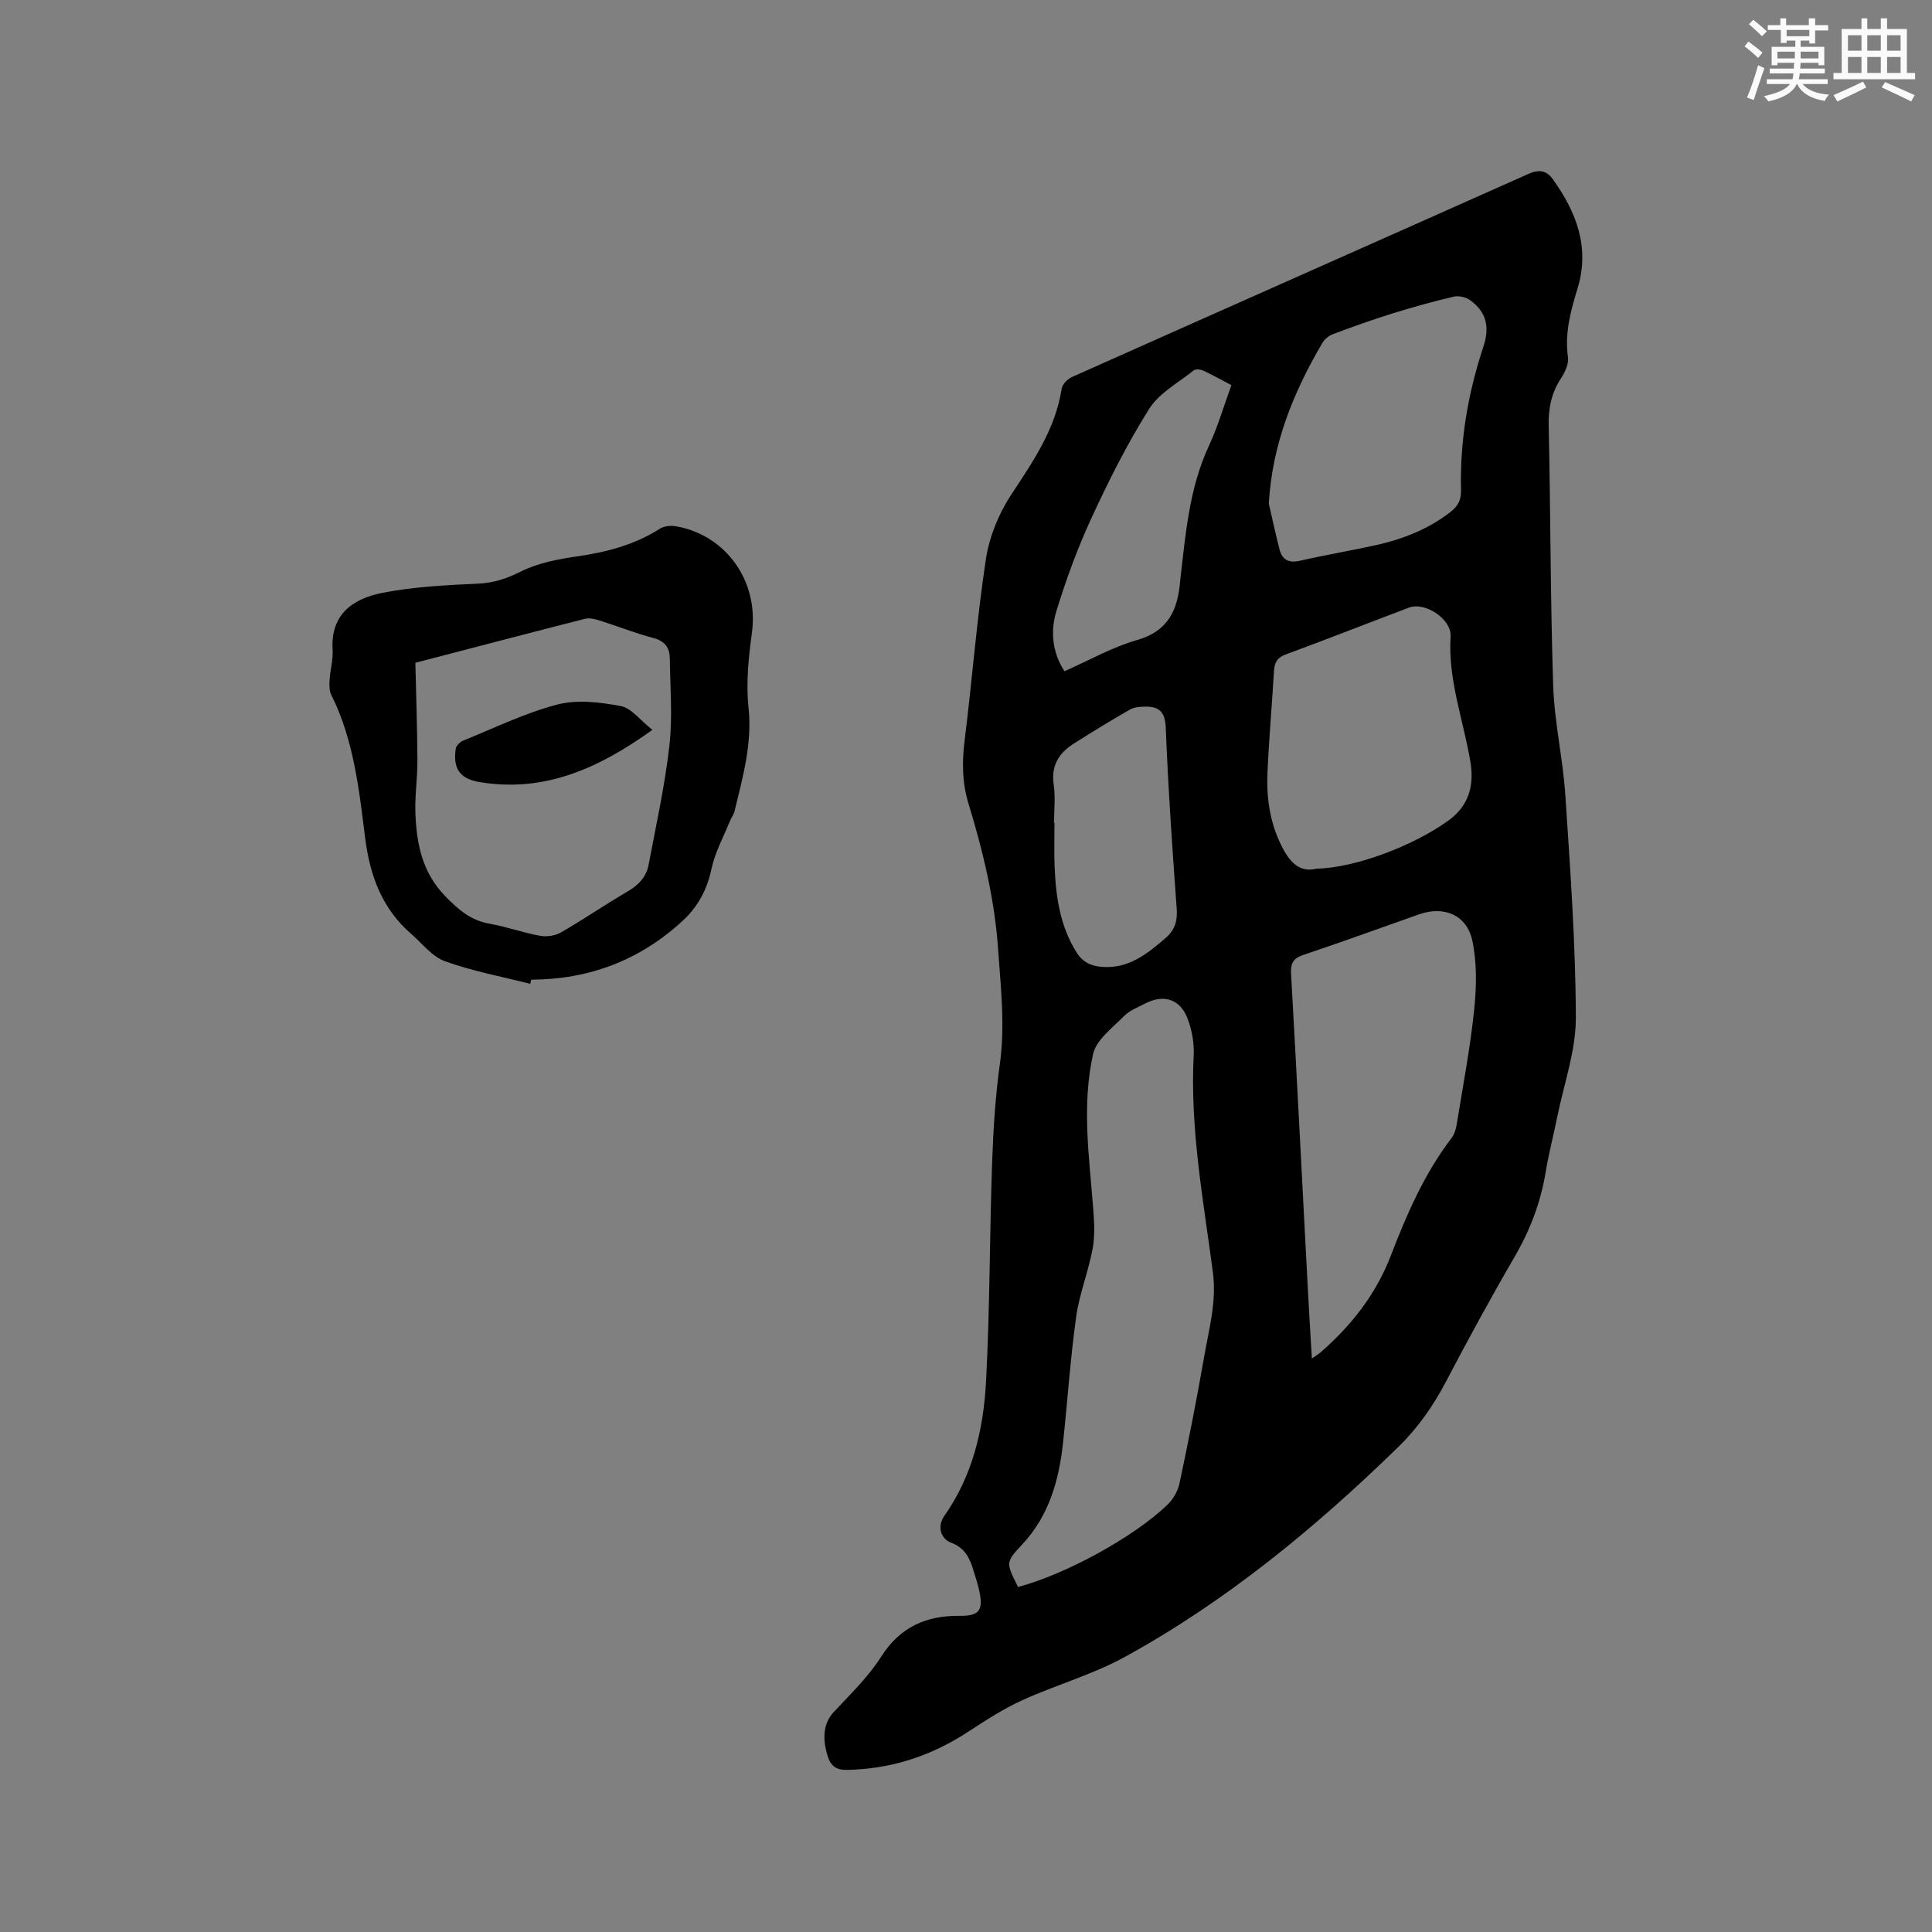 <svg enable-background="new 0 0 400 400" viewBox="0 0 400 400" xmlns="http://www.w3.org/2000/svg"><rect x="0" y="0" width="400" height="400" fill="#808080" stroke="none"/><g fill="#010000"><path d="m176.96 366.38c-2.35.1-4.57.43-5.57-2.7-1.23-3.88-.85-6.98 1.2-9.19 3.43-3.69 7.16-7.26 9.83-11.47 3.93-6.18 9.35-8.55 16.27-8.48 3.94.04 4.9-1.03 4.11-4.93-.32-1.55-.83-3.06-1.29-4.58-.75-2.49-1.78-4.57-4.56-5.62-2.33-.88-2.88-3.5-1.45-5.54 5.9-8.37 8.12-17.99 8.65-27.87.8-15.02.73-30.09 1.25-45.13.24-6.88.67-13.78 1.61-20.59 1.1-7.98.19-15.82-.36-23.74-.72-10.34-3.12-20.29-6.12-30.12-1.34-4.38-1.37-8.66-.81-13.15 1.56-12.51 2.51-25.11 4.41-37.57.71-4.64 2.68-9.43 5.28-13.36 4.52-6.86 9.1-13.51 10.4-21.86.14-.91 1.2-2.01 2.1-2.41 31.52-14.07 63.08-28.03 94.59-42.09 2.14-.95 3.7-.68 4.97 1.09 4.89 6.8 7.74 14.14 5.16 22.59-1.43 4.69-2.71 9.29-2 14.31.19 1.37-.62 3.1-1.44 4.35-2 3.05-2.64 6.24-2.55 9.89.4 17.91.34 35.84.93 53.75.25 7.59 2.02 15.12 2.52 22.72 1.01 15.33 2.13 30.68 2.17 46.02.02 6.85-2.47 13.7-3.85 20.54-.78 3.84-1.77 7.64-2.41 11.5-1.04 6.24-3.21 11.96-6.4 17.44-4.95 8.51-9.66 17.17-14.24 25.89-2.64 5.03-5.8 9.56-9.87 13.52-17.15 16.71-35.53 31.88-56.57 43.44-6.71 3.69-14.28 5.8-21.29 8.99-3.91 1.78-7.57 4.17-11.18 6.52-7.16 4.69-14.94 7.4-23.49 7.84zm33.82-37.81c9.71-2.58 23.75-10.18 30.86-16.96 1.21-1.15 2.22-2.87 2.56-4.49 1.85-8.7 3.58-17.43 5.1-26.19 1.01-5.79 2.62-11.43 1.81-17.57-1.97-14.89-4.75-29.72-3.97-44.88.13-2.56-.38-5.34-1.32-7.73-1.56-3.96-4.96-4.94-8.73-2.98-1.5.78-3.21 1.41-4.35 2.58-2.38 2.44-5.75 4.89-6.42 7.86-2.35 10.41-.86 21.01-.02 31.54.23 2.89.44 5.89-.07 8.7-.87 4.77-2.75 9.38-3.42 14.17-1.2 8.6-1.78 17.28-2.7 25.92-.83 7.83-2.87 15.2-8.42 21.16-3.49 3.76-3.48 3.77-.91 8.87zm60.83-47.3c.93-.66 1.45-.96 1.9-1.36 6.31-5.53 11.39-12 14.41-19.86 3.32-8.62 6.96-17.04 12.62-24.45.6-.79.91-1.9 1.07-2.9 1.27-7.84 2.77-15.65 3.59-23.54.5-4.75.61-9.77-.37-14.4-1.14-5.37-5.92-7.26-11.02-5.46-7.98 2.82-15.93 5.71-23.95 8.4-2.09.7-2.68 1.7-2.56 3.88 1.19 21.15 2.26 42.32 3.38 63.47.26 5.25.59 10.5.93 16.22zm.97-101.42c7.93-.16 19.94-4.66 27.29-9.96 4.27-3.08 5.39-7.29 4.55-12.24-1.46-8.62-4.66-16.96-4.09-25.92.22-3.51-5.26-7.2-8.62-5.93-8.51 3.21-16.96 6.55-25.5 9.69-1.84.68-2.34 1.73-2.45 3.49-.41 6.98-1.03 13.94-1.34 20.92-.24 5.23.49 10.34 2.85 15.12 1.62 3.3 3.69 5.74 7.31 4.83zm-9.89-75.61c.73 3.17 1.41 6.35 2.22 9.5.56 2.2 1.94 2.88 4.26 2.35 5.16-1.18 10.38-2.06 15.55-3.19 5.63-1.24 10.91-3.29 15.55-6.87 1.61-1.25 2.27-2.56 2.22-4.53-.26-10.16 1.43-20.07 4.61-29.65 1.38-4.16.66-7.18-2.65-9.65-.88-.66-2.39-1.03-3.44-.79-4.32 1.01-8.6 2.21-12.83 3.52-4.12 1.28-8.19 2.75-12.23 4.26-.83.31-1.69 1.01-2.14 1.77-6.04 10.25-10.41 21.04-11.12 33.28zm-44.46 66.13h.09c0 2.97-.1 5.94.02 8.9.25 6.29 1.09 12.41 4.56 17.93 1.29 2.05 3.01 2.8 5.22 2.98 5.5.44 9.34-2.65 13.18-5.95 1.97-1.7 2.5-3.54 2.32-6.1-.9-12.47-1.77-24.94-2.26-37.43-.13-3.21-1.25-4.39-4.11-4.4-1.11 0-2.39.08-3.31.61-3.94 2.25-7.82 4.63-11.65 7.06-3.06 1.95-4.71 4.55-4.13 8.47.37 2.58.07 5.28.07 7.93zm36.72-90.63c-2.1-1.1-3.93-2.14-5.83-3.01-.56-.26-1.57-.36-1.98-.04-3.19 2.55-7.15 4.68-9.22 7.97-4.53 7.19-8.38 14.87-11.95 22.6-2.87 6.21-5.24 12.7-7.25 19.24-1.27 4.14-.89 8.52 1.66 12.47 5.15-2.26 9.92-5 15.05-6.46 6.47-1.84 8.39-6.26 8.9-12.09.02-.21.03-.42.06-.63 1.09-9.33 1.83-18.7 5.88-27.44 1.86-3.98 3.09-8.26 4.68-12.61z"/><path d="m109.77 203.69c-5.9-1.5-11.94-2.62-17.64-4.67-2.66-.96-4.71-3.68-6.99-5.66-6.06-5.27-8.55-12.03-9.55-19.94-1.26-10.03-2.35-20.22-6.98-29.51-.44-.87-.44-2.05-.38-3.07.13-2.11.76-4.23.63-6.31-.45-7.4 4.29-10.6 10.28-11.78 6.49-1.27 13.19-1.61 19.82-1.91 3.28-.15 5.93-1.04 8.87-2.51 3.58-1.79 7.78-2.58 11.81-3.16 6.07-.87 11.79-2.4 17.01-5.72.86-.54 2.21-.68 3.25-.5 10.51 1.82 17.21 11.48 15.78 22.01-.69 5.11-1.25 10.39-.71 15.48.8 7.53-1.19 14.47-2.9 21.55-.17.7-.67 1.3-.94 1.98-1.33 3.29-3.1 6.5-3.83 9.93-.92 4.37-2.86 7.91-6.08 10.85-8.83 8.09-19.28 12.04-31.23 12.08-.07.28-.14.57-.22.86zm-23.77-66.47c.16 7.15.39 13.68.42 20.22.02 3.7-.56 7.41-.41 11.09.26 6.3 1.44 12.19 6.24 17.09 2.7 2.75 5.22 4.94 9.09 5.62 3.53.62 6.95 1.87 10.48 2.51 1.38.25 3.14-.01 4.34-.71 4.67-2.69 9.13-5.76 13.79-8.48 2.26-1.32 3.87-3.02 4.34-5.53 1.55-8.19 3.36-16.37 4.3-24.64.68-5.94.16-12.03.09-18.05-.03-2.19-.99-3.61-3.38-4.24-3.77-1-7.42-2.45-11.15-3.63-.97-.3-2.12-.59-3.05-.35-11.86 3.02-23.71 6.14-35.1 9.1z"/><path d="m135.07 151.11c-11.29 8.11-22.52 13.04-35.84 10.8-4.12-.69-5.47-2.9-4.87-6.92.09-.62.87-1.38 1.51-1.64 6.46-2.62 12.81-5.73 19.51-7.48 4.1-1.07 8.85-.5 13.13.31 2.21.41 4.03 2.94 6.56 4.93z"/></g><path d="m361.2 9.6.8-1c.9.7 1.9 1.4 2.9 2.3l-.9 1.1c-1-1-2-1.8-2.8-2.4zm.5 10.6c.9-2.1 1.6-4.3 2.3-6.7.4.2.8.4 1.3.6-.7 2.1-1.5 4.3-2.2 6.6zm.4-15.2.9-.9c1 .8 2 1.6 2.8 2.4l-1 1c-.9-.9-1.8-1.7-2.7-2.5zm12.5-1.2h1.2v1.4h2.7v1.1h-2.7v2.7h-1.2v-.6h-1.8v1.3h4.9v3.8h-1.2v-.5h-3.7c0 .4-.1.9-.1 1.2h5.1v1h-5.2c0 .5-.1.9-.2 1.2h6v1h-5.2c1.1 1.3 2.9 2 5.5 2.2-.4.4-.7.8-.9 1.3-2.9-.5-4.8-1.6-5.7-3.5h-.1c-.8 1.7-2.7 2.9-5.9 3.6-.2-.4-.6-.8-.9-1.1 2.8-.6 4.6-1.4 5.4-2.5h-4.8v-1h5.3c.1-.3.2-.7.2-1.2h-4.9v-1h5c0-.4 0-.8.1-1.2h-3.5v.5h-1.2v-3.8h4.9v-1.3h-1.8v.5h-1.2v-2.7h-2.7v-1h2.6v-1.4h1.2v1.4h4.7v-1.4zm-6.6 8.3h3.6c0-.4 0-.9 0-1.4h-3.6zm1.9-4.6h4.7v-1.3h-4.7zm6.6 3.2h-3.7v1.4h3.7z" fill="#fafafb"/><path d="m385.3 3.8h1.3v2.2h2.8v-2.2h1.3v2.2h4.1v9.1h1.7v1.3h-16.9v-1.3h1.7v-9.1h4.1v-2.2zm.4 13.1.7 1.2c-1.8.9-3.8 1.9-6 2.9-.2-.4-.5-.8-.8-1.3 2.3-1 4.3-1.9 6.1-2.8zm-3.1-6.4h2.8v-3.2h-2.8zm0 4.6h2.8v-3.3h-2.8zm4-4.6h2.8v-3.2h-2.8zm0 4.6h2.8v-3.3h-2.8zm3.7 1.9c2.1.9 4.1 1.8 6.1 2.7l-.7 1.3c-2.2-1.1-4.2-2-6.1-2.9zm3.2-9.7h-2.8v3.2h2.8zm-2.8 7.8h2.8v-3.3h-2.8z" fill="#fafafb"/></svg>